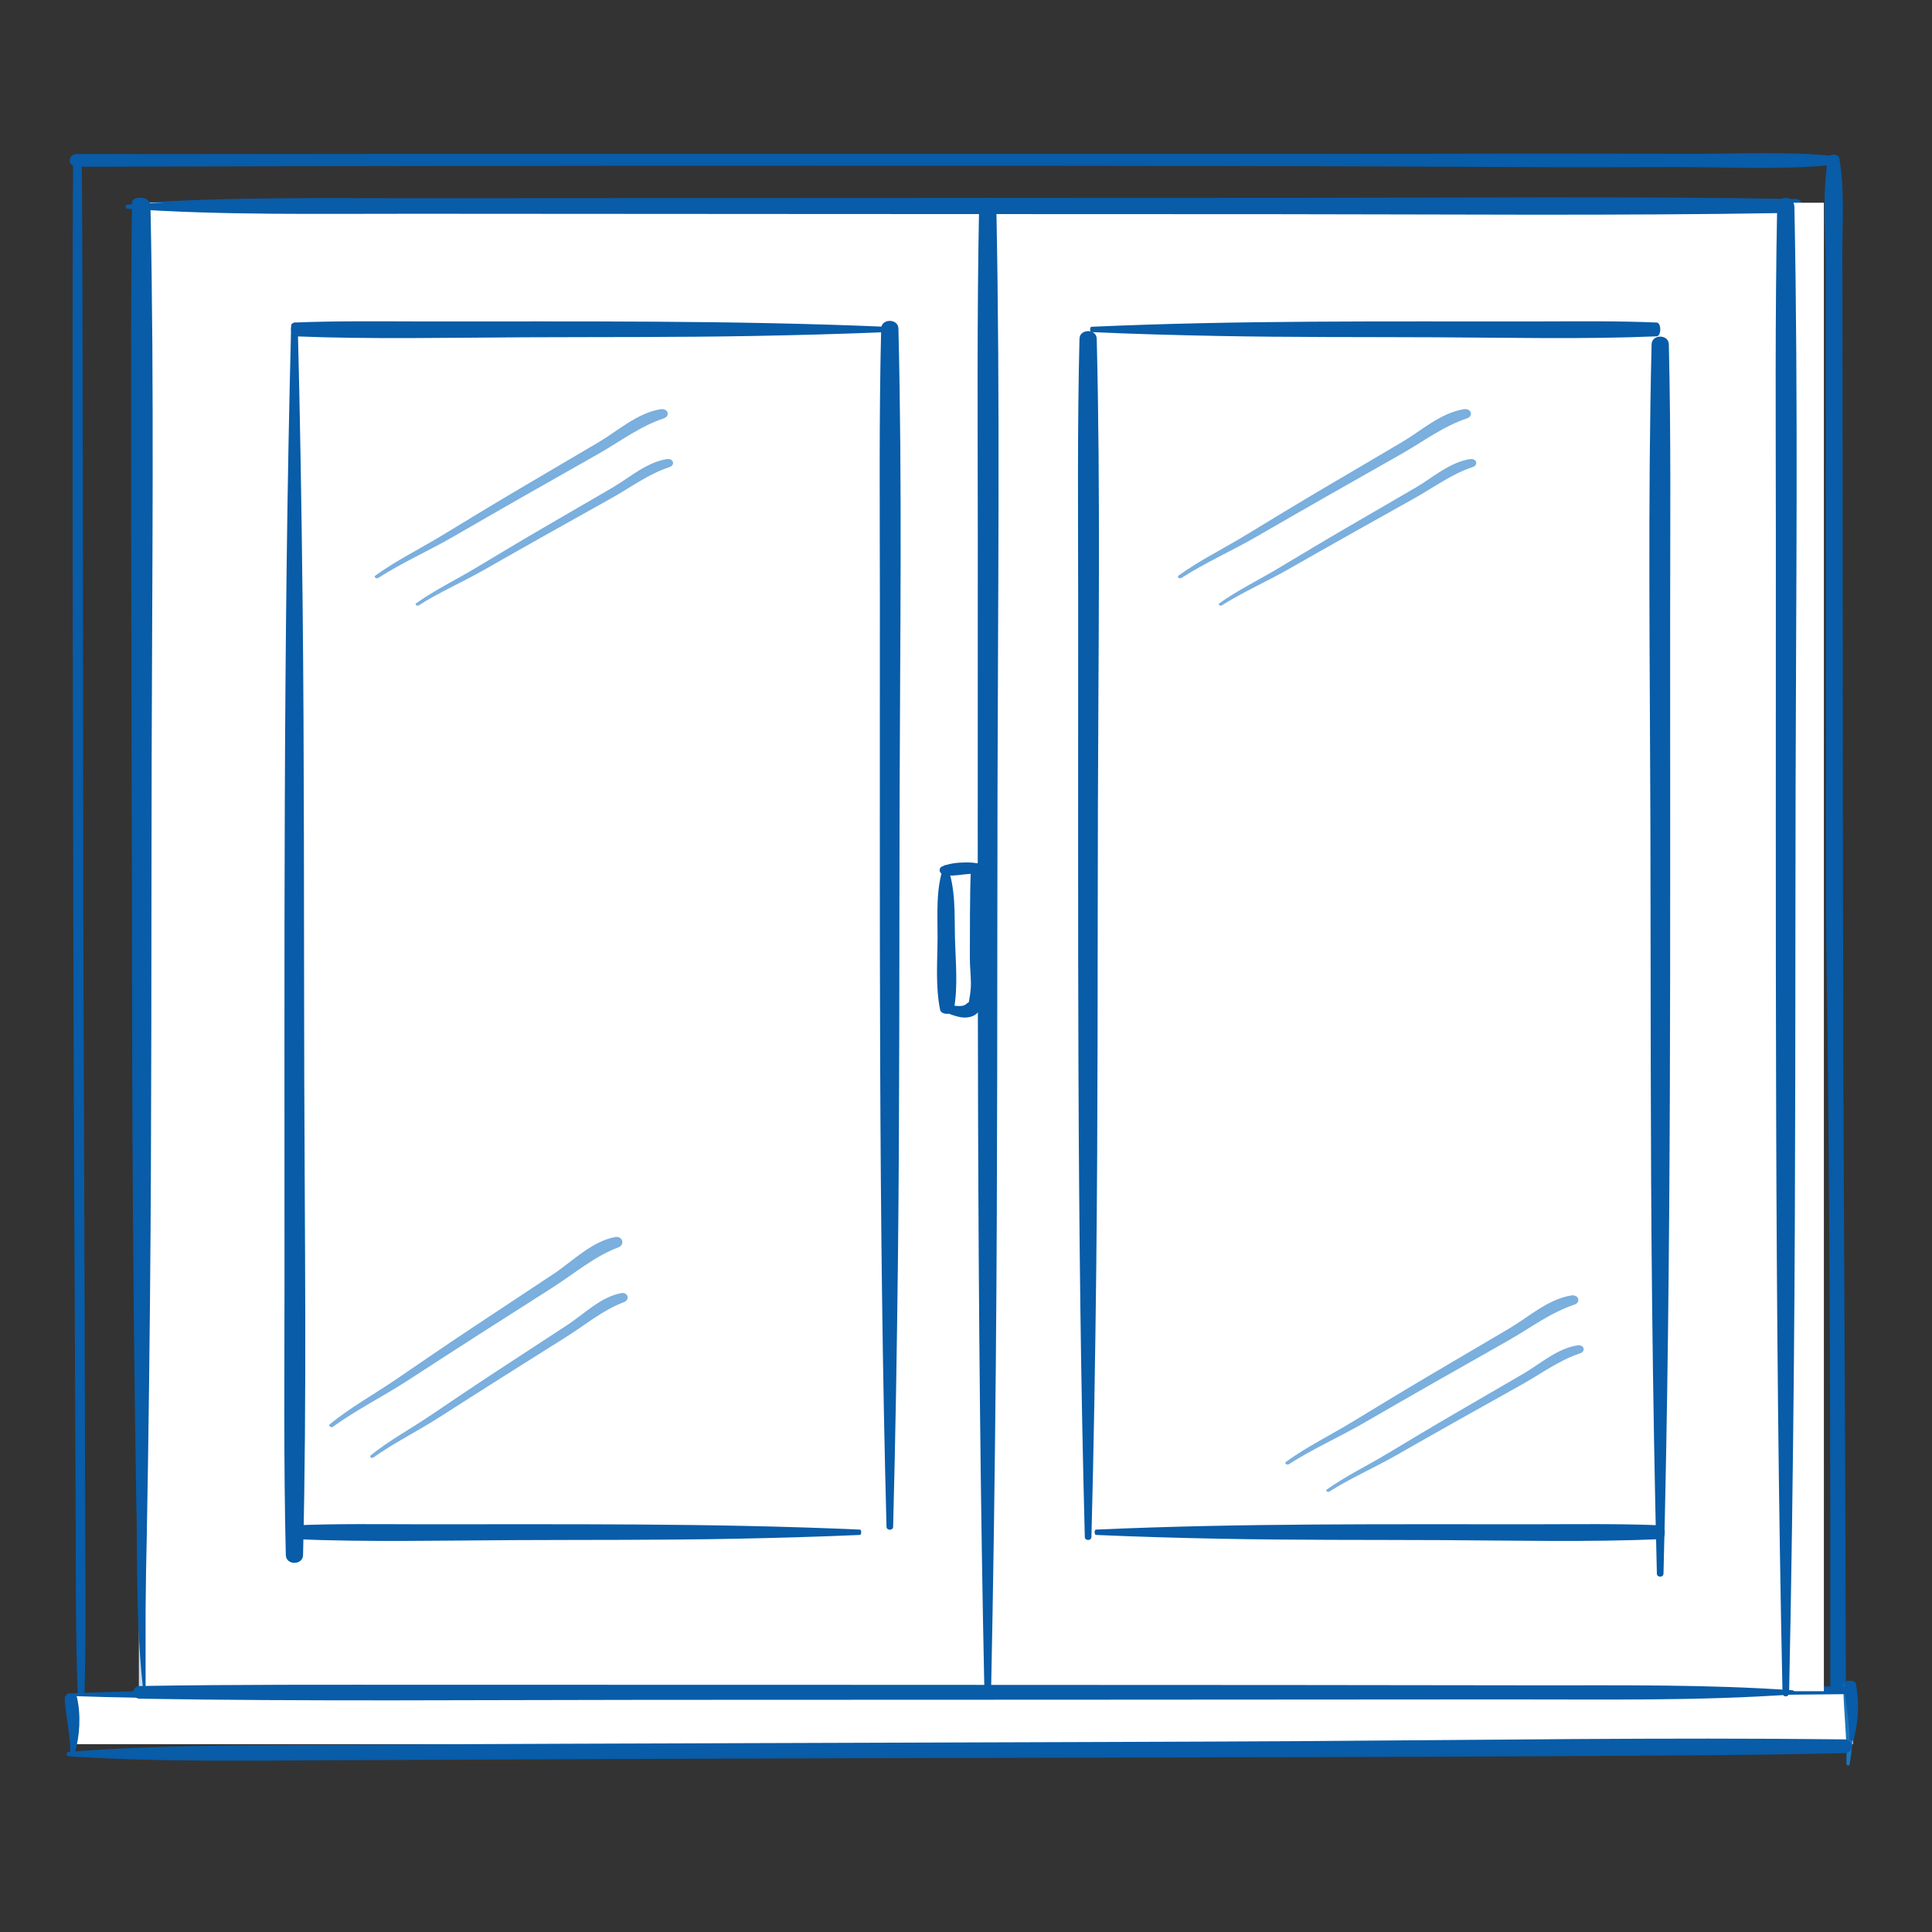 <?xml version="1.0" encoding="utf-8"?>
<!-- Generator: Adobe Illustrator 26.5.0, SVG Export Plug-In . SVG Version: 6.00 Build 0)  -->
<svg version="1.1" id="Layer_1" xmlns="http://www.w3.org/2000/svg" xmlns:xlink="http://www.w3.org/1999/xlink" x="0px" y="0px"
	 viewBox="0 0 500 500" style="enable-background:new 0 0 500 500;" xml:space="preserve">
<rect x="0" y="0" width="500" height="500" fill="#333333" stroke="none"/>
<style type="text/css">
	.st0{fill:#C7DAF0;}
	.st1{fill:#085CA8;}
	.st2{fill:#FFFFFF;}
	.st3{fill:#1C75BC;}
	.st4{fill:#7AAFDE;}
</style>
<rect x="35.94" y="53.81" class="st0" width="426.38" height="384.65"/>
<path class="st1" d="M474.19,40.33c-11.35-1.11-23.05-0.53-34.47-0.54c-11.81-0.01-23.62-0.02-35.43-0.04
	c-22.98-0.02-45.96,0.08-68.94,0.08c-46.28,0-190.59,0-236.87,0c-26.17,0-52.34,0.1-78.51,0.02c-2.56-0.01-2.56,3.32,0,3.31
	c92.53-0.28,283.16-0.48,375.7,0.09c12.76,0.08,25.53,0,38.3-0.01c13.29-0.01,27,0.75,40.21-0.54
	C476.02,42.52,476.02,40.51,474.19,40.33L474.19,40.33z"/>
<path class="st1" d="M35.84,53.61c21.57,1.49,43.29,1.22,64.91,1.24c21.34,0.03,42.68,0.07,64.02,0.08
	c42.98,0.02,183.99,0.08,226.97,0.06c24.3-0.01,48.62,0.08,72.92-0.32c2.29-0.04,2.29-3.14,0-3.18
	c-42.96-0.71-85.97-0.31-128.94-0.29c-42.98,0.02-183.99,0.05-226.97,0.1c-24.28,0.03-48.69-0.42-72.92,1.25
	C35.09,52.62,35.09,53.56,35.84,53.61L35.84,53.61z"/>
<g>
	<path class="st1" d="M460.66,447.75c-1.94-16.22-1.67-32.55-1.78-48.82c-0.11-16.05-0.23-32.1-0.32-48.15
		c-0.18-32.32-0.4-64.65-0.53-96.97c-0.07-18.28-0.27-182.3,0.14-200.58c0.04-1.72,3.91-1.74,3.96-0.01
		c1.03,32.31,0.68,210.39,0.81,242.71c0.12,32.32,0.24,64.65,0.32,96.98c0.05,18.26,0.7,36.62-1.31,54.85
		C461.89,448.31,460.72,448.32,460.66,447.75L460.66,447.75z"/>
	<path class="st1" d="M476.02,41.01c1.43,8.29,0.73,16.85,0.79,25.2c0.05,8.63,0.11,163,0.16,171.63c0.11,16.8,0.05,33.6,0.13,50.4
		c0.16,33.83,0.31,67.66,0.47,101.49c0.09,19.13,0.05,38.26,0.24,57.39c0.02,1.87-4.13,1.88-4.13,0.01
		c0.04-67.65-0.03-135.34-1.04-202.98c-0.14-9.33-0.09-164.4-0.11-173.73c-0.03-9.72-1.03-19.73,0.54-29.4
		C473.29,39.69,475.79,39.68,476.02,41.01L476.02,41.01z"/>
</g>
<path class="st1" d="M21.39,449.14c0.97-17.1,0.72-34.3,0.67-51.43c-0.05-16.91-0.08-33.81-0.14-50.72
	c-0.11-34.05-0.2-68.1-0.34-102.14c-0.08-19.25-0.09-184.25-0.44-203.5c-0.03-1.81-2.19-1.8-2.21,0.02
	c-0.36,34.04,0.04,213.84,0.19,247.88c0.14,34.05,0.29,68.1,0.46,102.14c0.09,19.24-0.15,38.58,1.09,57.76
	C20.7,449.74,21.35,449.73,21.39,449.14L21.39,449.14z"/>
<path class="st1" d="M38.63,439.62c1.74-15.76,1.28-31.6,1.19-47.39c-0.08-15.58-0.15-31.16-0.26-46.73
	c-0.21-31.37-0.37-62.74-0.63-94.12c-0.15-17.74-0.16-181.22-0.8-198.96c-0.06-1.67-3.93-1.65-3.96,0.02
	c-0.65,31.37,0.09,208.49,0.35,239.85c0.26,31.37,0.54,62.74,0.84,94.12c0.17,17.72-0.26,35.55,1.97,53.22
	C37.41,440.17,38.57,440.17,38.63,439.62L38.63,439.62z"/>
<rect x="19.39" y="438.26" class="st2" width="460.14" height="13.14"/>
<path class="st3" d="M478.69,456.62c1.05-6.51,1.36-13.65,0.67-20.36c-0.14-1.38-2.32-1.45-2.31-0.09
	c0.04,6.76,1.01,13.55,0.8,20.31C477.83,456.93,478.62,457.05,478.69,456.62L478.69,456.62z"/>
<g>
	<path class="st1" d="M479.71,450.28c1.26-4.73,1.55-9.87,0.55-14.63c-0.2-0.98-3.01-0.88-2.97,0.09c0.16,4.84,1.51,9.64,1.33,14.5
		C478.61,450.56,479.63,450.6,479.71,450.28L479.71,450.28z"/>
	<path class="st1" d="M17.84,438.91c23.67,0.86,47.47,0.62,71.19,0.56c23.4-0.06,46.8-0.1,70.21-0.17
		c47.13-0.13,191.05-0.24,238.18-0.4c26.65-0.09,53.31-0.11,79.95-0.45c2.51-0.03,2.49-1.98-0.02-1.99
		c-47.12-0.3-94.27,0.1-141.39,0.26c-47.13,0.16-191.05,0.32-238.18,0.5c-26.63,0.1-53.4-0.1-79.95,1.03
		C17.02,438.29,17.02,438.88,17.84,438.91L17.84,438.91z"/>
	<path class="st1" d="M17.84,454.53c23.67,1.55,47.47,1.1,71.19,1c23.4-0.1,46.8-0.18,70.21-0.3c47.13-0.24,191.05-0.43,238.18-0.71
		c26.65-0.16,53.31-0.2,79.95-0.8c2.51-0.06,2.49-3.55-0.02-3.57c-47.12-0.54-94.27,0.18-141.39,0.46
		c-47.13,0.29-191.05,0.58-238.18,0.9c-26.63,0.18-53.4-0.18-79.95,1.86C17.02,453.42,17.02,454.47,17.84,454.53L17.84,454.53z"/>
	<path class="st1" d="M19.33,453.86c1.34-4.73,1.65-9.87,0.58-14.63c-0.22-0.98-3.2-0.88-3.17,0.09c0.17,4.84,1.6,9.64,1.42,14.5
		C18.15,454.15,19.24,454.18,19.33,453.86L19.33,453.86z"/>
</g>
<g>
	<rect x="37.68" y="52.47" class="st2" width="434.34" height="385.21"/>
	<path class="st1" d="M463.85,437.44c-21.9-1.54-43.94-1.26-65.9-1.28c-21.66-0.03-43.33-0.07-64.99-0.08
		c-43.63-0.02-179.11-0.08-222.74-0.07c-24.67,0.01-49.35-0.09-74.02,0.33c-2.32,0.04-2.33,3.24,0,3.28
		c43.61,0.73,87.27,0.32,130.89,0.3c43.63-0.02,179.11-0.05,222.74-0.11c24.65-0.03,49.43,0.44,74.02-1.29
		C464.61,438.46,464.61,437.49,463.85,437.44L463.85,437.44z"/>
	<path class="st1" d="M33.04,52.95c22.04-1.54,44.23-1.26,66.32-1.28c21.81-0.03,43.61-0.07,65.42-0.08
		c43.91-0.02,178.47-0.08,222.38-0.07c24.83,0.01,49.67-0.09,74.5,0.33c2.34,0.04,2.34,3.24,0,3.28
		c-43.9,0.73-87.84,0.32-131.74,0.3c-43.91-0.02-178.47-0.05-222.38-0.11c-24.81-0.03-49.75,0.44-74.5-1.29
		C32.28,53.97,32.28,53.01,33.04,52.95L33.04,52.95z"/>
	<path class="st1" d="M222.53,395.86c-37.94-1.7-75.92-1.35-113.87-1.38c-10.8-0.01-21.61-0.18-32.41,0.28
		c-1.23,0.05-1.23,3.52,0,3.57c18.96,0.8,37.97,0.34,56.93,0.25c18.98-0.09,37.96,0.02,56.93-0.35c10.81-0.21,21.61-0.51,32.41-0.99
		C223,397.21,223,395.88,222.53,395.86L222.53,395.86z"/>
	<path class="st1" d="M229.25,84.57c-39.68-1.7-79.39-1.35-119.07-1.38c-11.29-0.01-22.6-0.18-33.89,0.28
		c-1.28,0.05-1.28,3.52,0,3.57c19.83,0.8,39.7,0.34,59.54,0.25c19.84-0.09,39.69,0.02,59.54-0.35c11.3-0.21,22.59-0.51,33.89-0.99
		C229.74,85.92,229.74,84.59,229.25,84.57L229.25,84.57z"/>
	<path class="st1" d="M75.35,84.3c-2.13,82.53-1.68,165.12-1.72,247.67c-0.01,23.49-0.23,47.01,0.34,70.49
		c0.06,2.67,4.39,2.67,4.46,0c1-41.25,0.42-82.58,0.31-123.83c-0.11-41.28,0.02-82.56-0.44-123.83c-0.26-23.5-0.64-46.99-1.24-70.49
		C77.02,83.28,75.37,83.28,75.35,84.3L75.35,84.3z"/>
	<path class="st1" d="M280.75,397.8c-2.13-80.45-1.68-160.96-1.72-241.43c-0.01-22.9-0.23-45.82,0.34-68.72
		c0.06-2.6,4.39-2.61,4.46,0c1,40.21,0.42,80.5,0.31,120.72c-0.11,40.24,0.02,80.48-0.44,120.72c-0.26,22.91-0.64,45.81-1.24,68.72
		C282.43,398.79,280.78,398.79,280.75,397.8L280.75,397.8z"/>
	<path class="st1" d="M229.43,395.15c-2.13-80.45-1.68-160.96-1.72-241.43c-0.01-22.9-0.23-45.82,0.34-68.72
		c0.06-2.6,4.39-2.61,4.46,0c1,40.21,0.42,80.5,0.31,120.72c-0.11,40.24,0.02,80.48-0.44,120.72c-0.26,22.91-0.64,45.81-1.24,68.72
		C231.11,396.14,229.46,396.14,229.43,395.15L229.43,395.15z"/>
	<path class="st1" d="M35.86,418.02c-2.13-94.56-1.68-189.19-1.72-283.77c-0.01-26.91-0.23-53.86,0.34-80.76
		c0.06-3.06,4.39-3.06,4.46,0c1,47.26,0.42,94.61,0.31,141.88c-0.11,47.29,0.02,94.59-0.44,141.88
		c-0.26,26.93-0.64,53.84-1.24,80.76C37.54,419.19,35.89,419.19,35.86,418.02L35.86,418.02z"/>
	<path class="st1" d="M461.31,438.1c-2.13-99.73-1.68-199.54-1.72-299.3c-0.01-28.38-0.23-56.81,0.34-85.19
		c0.06-3.22,4.39-3.23,4.46,0c1,49.85,0.42,99.79,0.31,149.65c-0.11,49.88,0.02,99.77-0.44,149.65c-0.26,28.4-0.64,56.79-1.24,85.19
		C462.98,439.33,461.33,439.33,461.31,438.1L461.31,438.1z"/>
	<path class="st1" d="M254.77,438.1c-2.13-99.73-1.68-199.54-1.72-299.3c-0.01-28.38-0.23-56.81,0.34-85.19
		c0.06-3.22,4.39-3.23,4.46,0c1,49.85,0.42,99.79,0.31,149.65c-0.11,49.88,0.02,99.77-0.44,149.65c-0.26,28.4-0.64,56.79-1.24,85.19
		C256.44,439.33,254.79,439.33,254.77,438.1L254.77,438.1z"/>
	<path class="st1" d="M430.51,407.28c2.13-82.53,1.68-165.12,1.72-247.67c0.01-23.49,0.23-47.01-0.34-70.49
		c-0.06-2.67-4.39-2.67-4.46,0c-1,41.25-0.42,82.58-0.31,123.83c0.11,41.28-0.02,82.56,0.44,123.83c0.26,23.5,0.64,46.99,1.24,70.49
		C428.83,408.3,430.48,408.3,430.51,407.28L430.51,407.28z"/>
	<path class="st1" d="M283.64,395.86c37.94-1.7,75.92-1.35,113.87-1.38c10.8-0.01,21.61-0.18,32.41,0.28c1.23,0.05,1.23,3.52,0,3.57
		c-18.96,0.8-37.97,0.34-56.93,0.25c-18.98-0.09-37.96,0.02-56.93-0.35c-10.81-0.21-21.61-0.51-32.41-0.99
		C283.18,397.21,283.17,395.88,283.64,395.86L283.64,395.86z"/>
	<path class="st1" d="M282.47,84.57c37.94-1.7,75.92-1.35,113.87-1.38c10.8-0.01,21.61-0.18,32.41,0.28c1.23,0.05,1.23,3.52,0,3.57
		c-18.96,0.8-37.97,0.34-56.93,0.25c-18.98-0.09-37.96,0.02-56.93-0.35c-10.81-0.21-21.61-0.51-32.41-0.99
		C282,85.92,282,84.59,282.47,84.57L282.47,84.57z"/>
	<path class="st4" d="M332.82,378.31c5.34-3.87,11.63-6.96,17.36-10.45c6.65-4.04,13.28-8.08,20-12.04
		c6.83-4.02,13.67-8.05,20.5-12.07c4.77-2.8,9.91-7.51,15.92-8.48c1.99-0.32,2.62,1.78,0.82,2.38c-6.21,2.08-11.39,6.05-16.86,9.15
		c-6.36,3.61-12.71,7.21-19.07,10.82c-6.25,3.55-12.45,7.14-18.67,10.72c-6.28,3.61-13.23,6.71-19.24,10.58
		C333.06,379.27,332.29,378.69,332.82,378.31L332.82,378.31z"/>
	<path class="st4" d="M343.39,385.48c4.69-3.35,10.22-6.04,15.25-9.05c5.84-3.5,11.67-7.01,17.57-10.44
		c6-3.49,12.01-6.97,18.01-10.46c4.19-2.43,8.7-6.51,13.99-7.35c1.75-0.28,2.3,1.54,0.72,2.06c-5.45,1.8-10.01,5.24-14.82,7.93
		c-5.58,3.13-11.17,6.25-16.75,9.38c-5.49,3.07-10.94,6.19-16.4,9.29c-5.52,3.13-11.63,5.81-16.9,9.17
		C343.59,386.31,342.92,385.81,343.39,385.48L343.39,385.48z"/>
	<path class="st4" d="M305.02,148.95c5.34-3.87,11.63-6.96,17.36-10.45c6.65-4.04,13.28-8.08,20-12.04
		c6.83-4.02,13.67-8.05,20.5-12.07c4.77-2.8,9.91-7.51,15.92-8.48c1.99-0.32,2.62,1.78,0.82,2.38c-6.21,2.08-11.39,6.05-16.86,9.15
		c-6.36,3.61-12.71,7.21-19.07,10.82c-6.25,3.55-12.45,7.14-18.67,10.72c-6.28,3.61-13.23,6.71-19.24,10.58
		C305.25,149.91,304.49,149.34,305.02,148.95L305.02,148.95z"/>
	<path class="st4" d="M315.58,156.12c4.69-3.35,10.22-6.04,15.25-9.05c5.84-3.5,11.67-7.01,17.57-10.44
		c6-3.49,12.01-6.97,18.01-10.46c4.19-2.43,8.7-6.51,13.99-7.35c1.75-0.28,2.3,1.54,0.72,2.06c-5.45,1.8-10.01,5.24-14.82,7.93
		c-5.58,3.13-11.17,6.25-16.75,9.38c-5.49,3.07-10.94,6.19-16.4,9.29c-5.52,3.13-11.63,5.81-16.9,9.17
		C315.79,156.96,315.12,156.46,315.58,156.12L315.58,156.12z"/>
	<path class="st4" d="M97.15,148.95c5.34-3.87,11.63-6.96,17.36-10.45c6.65-4.04,13.28-8.08,20-12.04
		c6.83-4.02,13.67-8.05,20.5-12.07c4.77-2.8,9.91-7.51,15.92-8.48c1.99-0.32,2.62,1.78,0.82,2.38c-6.21,2.08-11.39,6.05-16.86,9.15
		c-6.36,3.61-12.71,7.21-19.07,10.82c-6.25,3.55-12.45,7.14-18.67,10.72c-6.28,3.61-13.23,6.71-19.24,10.58
		C97.39,149.91,96.63,149.34,97.15,148.95L97.15,148.95z"/>
	<path class="st4" d="M107.72,156.12c4.69-3.35,10.22-6.04,15.25-9.05c5.84-3.5,11.67-7.01,17.57-10.44
		c6-3.49,12.01-6.97,18.01-10.46c4.19-2.43,8.7-6.51,13.99-7.35c1.75-0.28,2.3,1.54,0.72,2.06c-5.45,1.8-10.01,5.24-14.82,7.93
		c-5.58,3.13-11.17,6.25-16.75,9.38c-5.49,3.07-10.94,6.19-16.4,9.29c-5.52,3.13-11.63,5.81-16.9,9.17
		C107.92,156.96,107.25,156.46,107.72,156.12L107.72,156.12z"/>
</g>
<g>
	<g>
		<path class="st2" d="M244.33,225.31c0,0,8.65-2.44,9.64-0.05c1.95,4.7-0.3,7.07-0.3,7.07l-1.03,28.32c0,0-8.81,1.83-8.83-0.65
			S244.33,225.31,244.33,225.31z"/>
	</g>
	<g>
		<path class="st1" d="M244.16,260.93c0.02,1.15,2.67,1.9,3.76,2.18c2.06,0.55,4.34,0.17,5.41-1.44c1.01-1.53-1.66-3.39-3.15-1.92
			c-0.82,0.81-2.12,0.62-3.3,0.53C246.26,260.25,244.14,260.03,244.16,260.93L244.16,260.93z"/>
		<path class="st1" d="M255.19,224.62c-1.26-1.3-3.41-1.44-5.34-1.42c-2.09,0.02-4.18,0.25-6.04,1.04c-0.94,0.4-0.81,1.72,0.18,2.02
			c1.9,0.57,3.55,0.27,5.49,0.04c1.71-0.21,3.62-0.15,5.25-0.62C255.25,225.53,255.55,224.98,255.19,224.62L255.19,224.62z"/>
		<path class="st1" d="M244.23,224.19c-2.08,5.88-1.57,12.38-1.59,18.43c-0.02,6.14-0.58,12.64,0.66,18.71
			c0.29,1.41,3.3,1.39,3.56-0.02c1.12-6.08,0.43-12.58,0.28-18.71c-0.15-6.06,0.23-12.55-1.97-18.41
			C245.03,223.82,244.36,223.82,244.23,224.19L244.23,224.19z"/>
		<path class="st1" d="M252.56,261.91c3.09-2.82,1.96-7.49,2.3-10.97c0.64-6.49,0.25-19.09,0.56-25.6c0.2-1.72-0.72-1.98-1.55-1.99
			c-1.37-0.26-2.58,0.91-2.63,2.02c-0.26,5.53-0.22,17.1-0.24,22.63c-0.01,2.15,0.25,4.24,0.27,6.4c0.05,4.48-1.72,6.69,0.59,7.19
			C252.24,261.67,252.27,262.17,252.56,261.91L252.56,261.91z"/>
	</g>
</g>
<path class="st4" d="M85.4,368.55c5.34-4.35,11.63-7.83,17.36-11.75c6.65-4.54,13.28-9.09,20-13.54c6.83-4.53,13.67-9.05,20.5-13.57
	c4.77-3.15,9.91-8.45,15.92-9.54c1.99-0.36,2.62,2,0.82,2.68c-6.21,2.34-11.39,6.8-16.86,10.29c-6.36,4.06-12.71,8.11-19.07,12.17
	c-6.25,3.99-12.45,8.04-18.67,12.06c-6.28,4.06-13.23,7.54-19.24,11.9C85.63,369.63,84.87,368.98,85.4,368.55L85.4,368.55z"/>
<path class="st4" d="M95.96,376.62c4.69-3.77,10.22-6.79,15.25-10.18c5.84-3.94,11.67-7.88,17.57-11.74
	c6-3.92,12.01-7.84,18.01-11.77c4.19-2.73,8.7-7.32,13.99-8.27c1.75-0.31,2.3,1.73,0.72,2.32c-5.45,2.03-10.01,5.9-14.82,8.92
	c-5.58,3.52-11.17,7.03-16.75,10.55c-5.49,3.46-10.94,6.96-16.4,10.45c-5.52,3.52-11.63,6.54-16.9,10.31
	C96.17,377.55,95.5,376.99,95.96,376.62L95.96,376.62z"/>
</svg>
